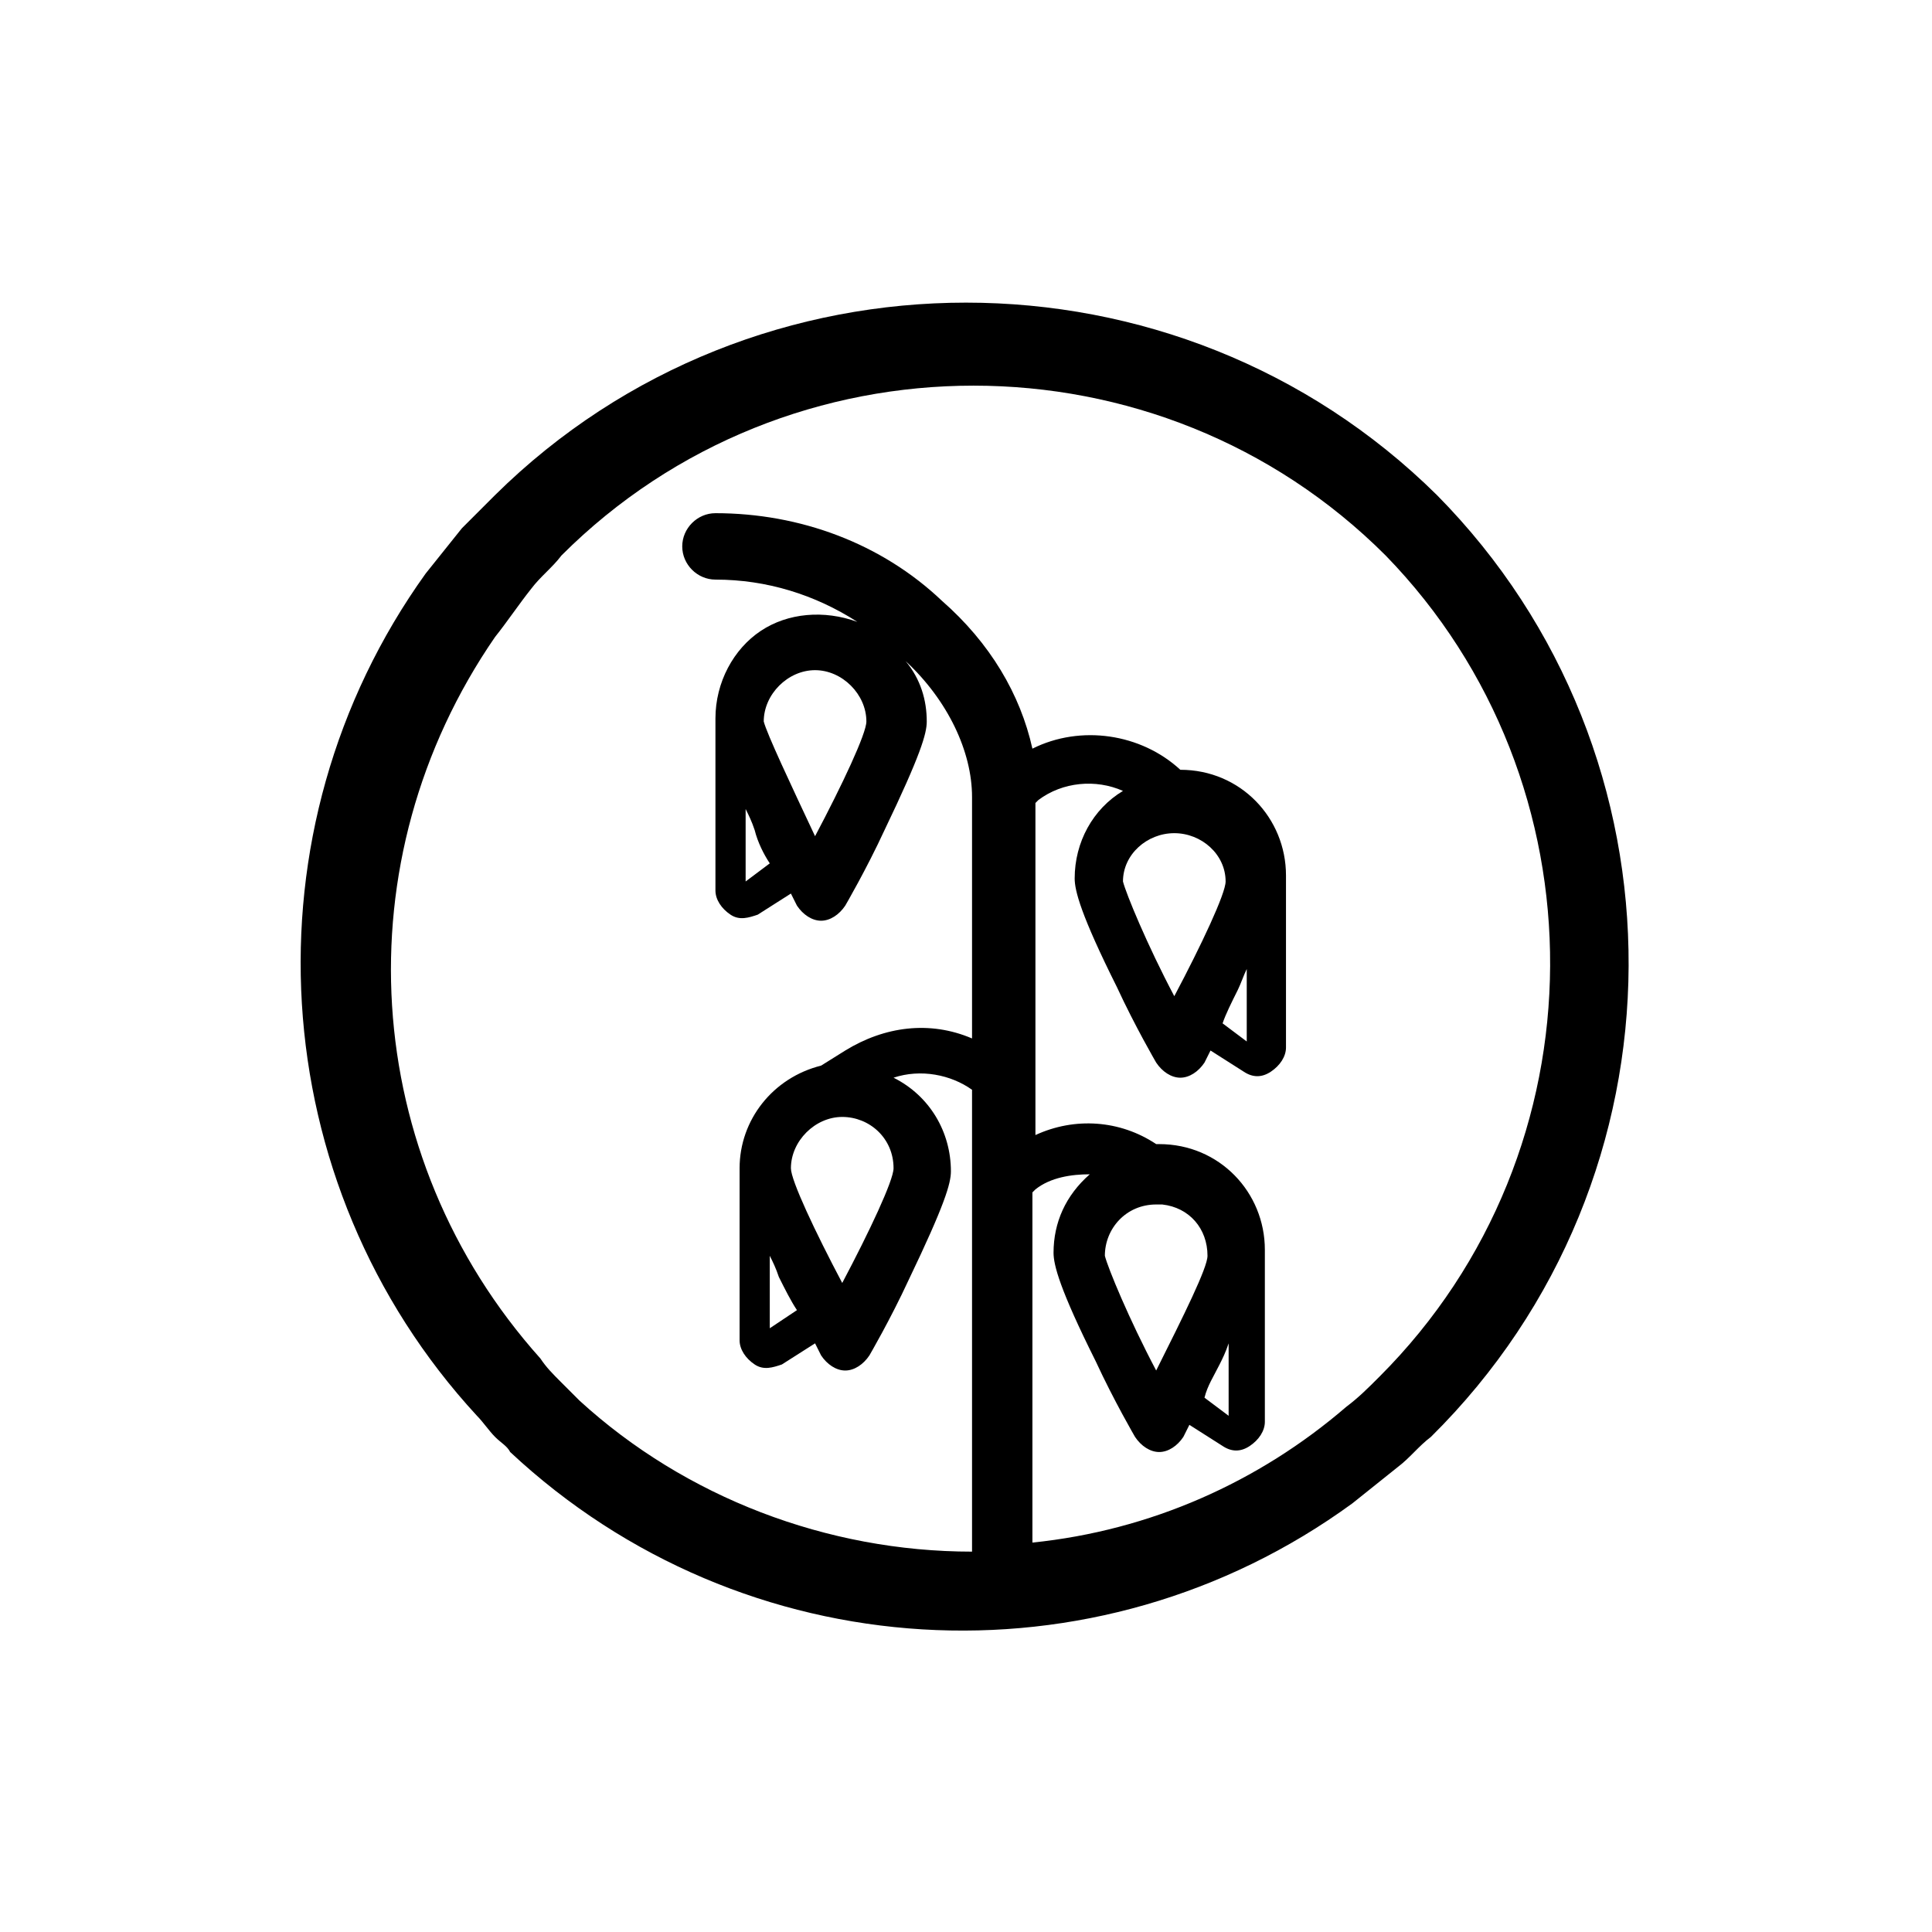 <?xml version="1.0" encoding="utf-8"?>
<!-- Generator: Adobe Illustrator 24.3.0, SVG Export Plug-In . SVG Version: 6.00 Build 0)  -->
<svg version="1.1" id="Warstwa_1" xmlns="http://www.w3.org/2000/svg" xmlns:xlink="http://www.w3.org/1999/xlink" x="0px" y="0px"
	 viewBox="0 0 64 64" style="enable-background:new 0 0 64 64;" xml:space="preserve">
<style type="text/css">
	.st0{fill:none;}
</style>
<g>
	<g>
		<path class="st0" d="M37,40.8c0.2-0.2,0.4-0.4,0.5-0.7c-0.4-0.2-0.7-0.3-0.9-0.5C36.8,40,36.9,40.4,37,40.8L37,40.8z"/>
		<path d="M47.6,16.4C39,7.9,25,7.9,16.4,16.4c-0.4,0.4-0.7,0.7-1.1,1.1c-0.4,0.5-0.8,1-1.2,1.5C8,27.5,8.7,39.2,15.8,46.9
			c0.2,0.2,0.4,0.5,0.6,0.7c0.2,0.2,0.4,0.3,0.5,0.5c7.7,7.2,19.4,7.9,27.9,1.7c0.5-0.4,1-0.8,1.5-1.2c0.4-0.3,0.7-0.7,1.1-1
			C56.1,39,56.1,25,47.6,16.4L47.6,16.4L47.6,16.4z M45.7,45.6c-0.4,0.4-0.7,0.7-1.1,1c-2.9,2.5-6.5,4.1-10.4,4.5V39.5l0.1-0.1
			c0.5-0.4,1.2-0.5,1.8-0.5c-0.8,0.7-1.2,1.6-1.2,2.6c0,0.4,0.2,1.2,1.4,3.6c0.6,1.3,1.3,2.5,1.3,2.5c0.2,0.3,0.5,0.5,0.8,0.5
			s0.6-0.2,0.8-0.5l0.2-0.4l1.1,0.7c0.3,0.2,0.6,0.2,0.9,0c0.3-0.2,0.5-0.5,0.5-0.8v-5.7c0-1.9-1.5-3.5-3.5-3.5h-0.1
			c-1.2-0.8-2.7-0.9-4-0.3v-11l0.1-0.1c0.8-0.6,1.9-0.7,2.8-0.3c-1,0.6-1.6,1.7-1.6,2.9c0,0.4,0.2,1.2,1.4,3.6
			c0.6,1.3,1.3,2.5,1.3,2.5c0.2,0.3,0.5,0.5,0.8,0.5s0.6-0.2,0.8-0.5l0.2-0.4l1.1,0.7c0.3,0.2,0.6,0.2,0.9,0
			c0.3-0.2,0.5-0.5,0.5-0.8V29c0-1.9-1.5-3.5-3.5-3.5l0,0c-1.3-1.2-3.3-1.5-4.9-0.7c-0.4-1.8-1.4-3.5-3-4.9c-2-1.9-4.7-2.9-7.5-2.9
			c-0.6,0-1.1,0.5-1.1,1.1s0.5,1.1,1.1,1.1c1.7,0,3.3,0.5,4.7,1.4c-1.1-0.4-2.3-0.3-3.2,0.3c-0.9,0.6-1.5,1.7-1.5,2.9v5.7
			c0,0.3,0.2,0.6,0.5,0.8c0.3,0.2,0.6,0.1,0.9,0l1.1-0.7c0.1,0.2,0.2,0.4,0.2,0.4c0.2,0.3,0.5,0.5,0.8,0.5s0.6-0.2,0.8-0.5
			c0,0,0.7-1.2,1.3-2.5c1.2-2.5,1.4-3.2,1.4-3.6c0-0.7-0.2-1.4-0.7-2c1.4,1.3,2.2,3,2.2,4.5v8c-1.4-0.6-2.9-0.4-4.2,0.4l-0.8,0.5
			c-1.6,0.4-2.7,1.8-2.7,3.4v5.7c0,0.3,0.2,0.6,0.5,0.8s0.6,0.1,0.9,0l1.1-0.7l0.2,0.4c0.2,0.3,0.5,0.5,0.8,0.5s0.6-0.2,0.8-0.5
			c0,0,0.7-1.2,1.3-2.5c1.2-2.5,1.4-3.2,1.4-3.6c0-1.3-0.7-2.5-1.9-3.1c0.9-0.3,1.9-0.1,2.6,0.4v15.3l0,0c-4.8,0-9.5-1.8-13-5
			c-0.2-0.2-0.4-0.4-0.6-0.6c-0.3-0.3-0.5-0.5-0.7-0.8c-6-6.7-6.6-16.5-1.5-23.9c0.4-0.5,0.8-1.1,1.2-1.6c0.3-0.4,0.7-0.7,1-1.1
			c7.5-7.5,19.8-7.5,27.3,0C53.2,25.9,53.2,38.1,45.7,45.6z M38.3,45.4c-0.9-1.7-1.6-3.4-1.7-3.8c0-0.9,0.7-1.7,1.7-1.7
			c0.1,0,0.1,0,0.2,0c0.9,0.1,1.5,0.8,1.5,1.7C40,42,39.2,43.6,38.3,45.4L38.3,45.4z M40.4,45.2c0.1-0.2,0.2-0.4,0.3-0.7v2.4
			l-0.8-0.6C40,45.9,40.2,45.6,40.4,45.2L40.4,45.2z M38.9,33c-0.9-1.7-1.6-3.4-1.7-3.8c0-0.9,0.8-1.6,1.7-1.6s1.7,0.7,1.7,1.6
			C40.6,29.6,39.8,31.3,38.9,33z M41,32.8c0.1-0.2,0.2-0.5,0.3-0.7v2.4l-0.8-0.6C40.6,33.6,40.8,33.2,41,32.8L41,32.8z M25.3,23.9
			c0-0.9,0.8-1.7,1.7-1.7c0.9,0,1.7,0.8,1.7,1.7c0,0.4-0.8,2.1-1.7,3.8C26.2,26,25.4,24.3,25.3,23.9L25.3,23.9L25.3,23.9z
			 M25.5,28.6l-0.8,0.6v-2.4c0.1,0.2,0.2,0.4,0.3,0.7C25.1,27.9,25.3,28.3,25.5,28.6L25.5,28.6z M26.2,38.7c0-0.9,0.8-1.7,1.7-1.7
			c0.9,0,1.7,0.7,1.7,1.7c0,0.4-0.8,2.1-1.7,3.8C27,40.8,26.2,39.1,26.2,38.7L26.2,38.7z M26.4,43.4L25.5,44v-2.4
			c0.1,0.2,0.2,0.4,0.3,0.7C26,42.7,26.2,43.1,26.4,43.4L26.4,43.4L26.4,43.4z"/>
	</g>
</g>
</svg>
